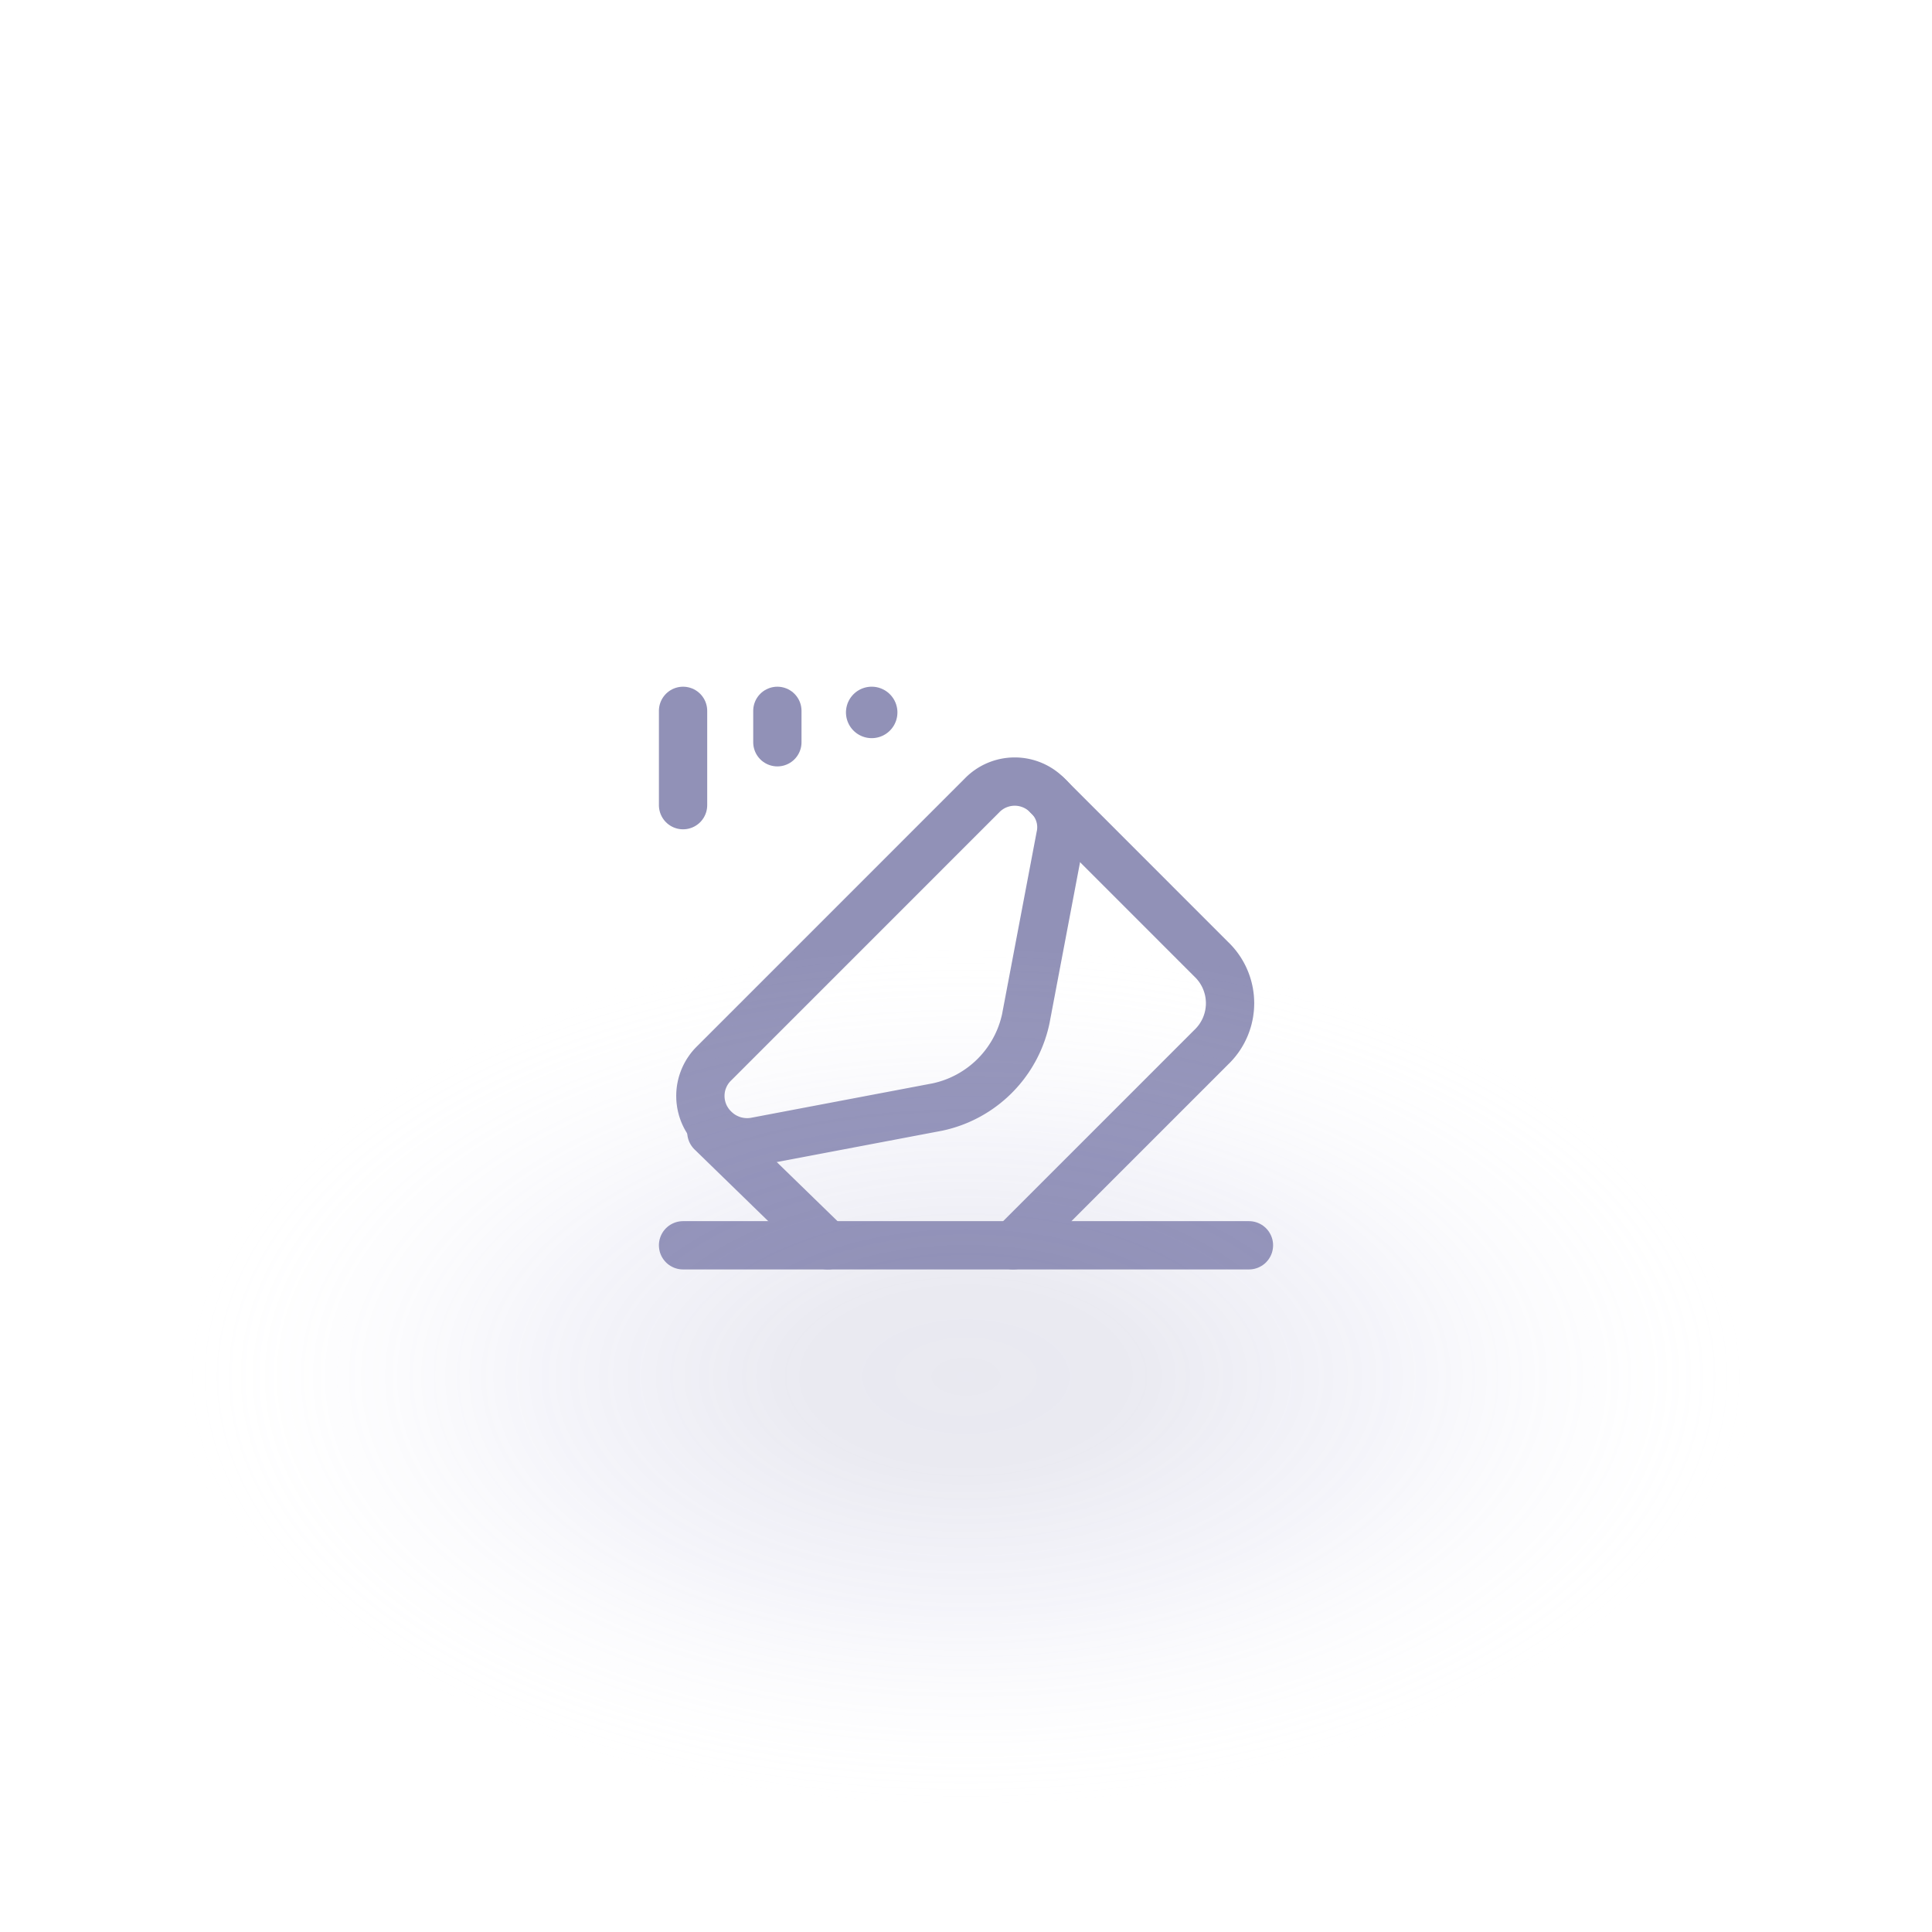 <svg xmlns="http://www.w3.org/2000/svg" xmlns:xlink="http://www.w3.org/1999/xlink" width="80" height="80" viewBox="0 0 80 80">
  <defs>
    <radialGradient id="radial-gradient" cx="0.5" cy="0.5" r="0.5" gradientUnits="objectBoundingBox">
      <stop offset="0" stop-color="#9191b7"/>
      <stop offset="0.209" stop-color="#9292b7" stop-opacity="0.953"/>
      <stop offset="0.535" stop-color="#a9a9d6" stop-opacity="0.6"/>
      <stop offset="1" stop-color="#fff" stop-opacity="0"/>
    </radialGradient>
    <clipPath id="clip-Монтажная_область_8">
      <rect width="80" height="80"/>
    </clipPath>
  </defs>
  <g id="Монтажная_область_8" data-name="Монтажная область – 8" clip-path="url(#clip-Монтажная_область_8)">
    <rect width="80" height="80" fill="rgba(255,255,255,0)"/>
    <g id="Сгруппировать_7" data-name="Сгруппировать 7" transform="translate(-2958.716 -2029.565)">
      <g id="Mail_Email_Letter_Send" data-name="Mail, Email, Letter, Send" transform="translate(2987 2059)">
        <path id="Контур_38" data-name="Контур 38" stroke="#9191b7" d="M17.935,6.836h0a1.787,1.787,0,0,1,.521,1.692l-1.432,7.55a4.753,4.753,0,0,1-3.645,3.645l-7.55,1.432a1.925,1.925,0,0,1-1.692-.521h0a1.888,1.888,0,0,1,0-2.734L15.2,6.836a1.886,1.886,0,0,1,2.734,0Z" fill="none" transform="translate(-2.834 -3.321)" stroke-linecap="round" stroke-linejoin="round" stroke-width="2" fill-rule="evenodd"/>
        <path id="Контур_39" data-name="Контур 39" d="M9.015,4.13a.065.065,0,1,1,.065-.065.064.064,0,0,1-.065.065" transform="translate(-1.204 -4)" fill="none" stroke="#9191b7" stroke-linecap="round" stroke-linejoin="round" stroke-width="2"/>
        <path id="Контур_40" data-name="Контур 40" d="M3,21H26.432" transform="translate(-3 1.13)" fill="none" stroke="#9191b7" stroke-linecap="round" stroke-linejoin="round" stroke-width="2"/>
        <path id="Контур_41" data-name="Контур 41" d="M3,7.905V4" transform="translate(-3 -4)" fill="none" stroke="#9191b7" stroke-linecap="round" stroke-linejoin="round" stroke-width="2"/>
        <path id="Контур_42" data-name="Контур 42" d="M6,5.3V4" transform="translate(-2.095 -4)" fill="none" stroke="#9191b7" stroke-linecap="round" stroke-linejoin="round" stroke-width="2"/>
        <path id="Контур_43" data-name="Контур 43" d="M14.932,6.7,21.7,13.469a2.517,2.517,0,0,1,0,3.645l-8.2,8.2" transform="translate(0.169 -3.185)" fill="none" stroke="#9191b7" stroke-linecap="round" stroke-linejoin="round" stroke-width="2"/>
        <path id="Контур_44" data-name="Контур 44" d="M3.9,17.4l4.817,4.686" transform="translate(-2.728 0.044)" fill="none" stroke="#9191b7" stroke-linecap="round" stroke-linejoin="round" stroke-width="2"/>
      </g>
    </g>
    <ellipse id="Эллипс_8" data-name="Эллипс 8" cx="33" cy="18" rx="33" ry="18" transform="translate(7 39)" opacity="0.2" fill="url(#radial-gradient)"/>
  </g>
</svg>

